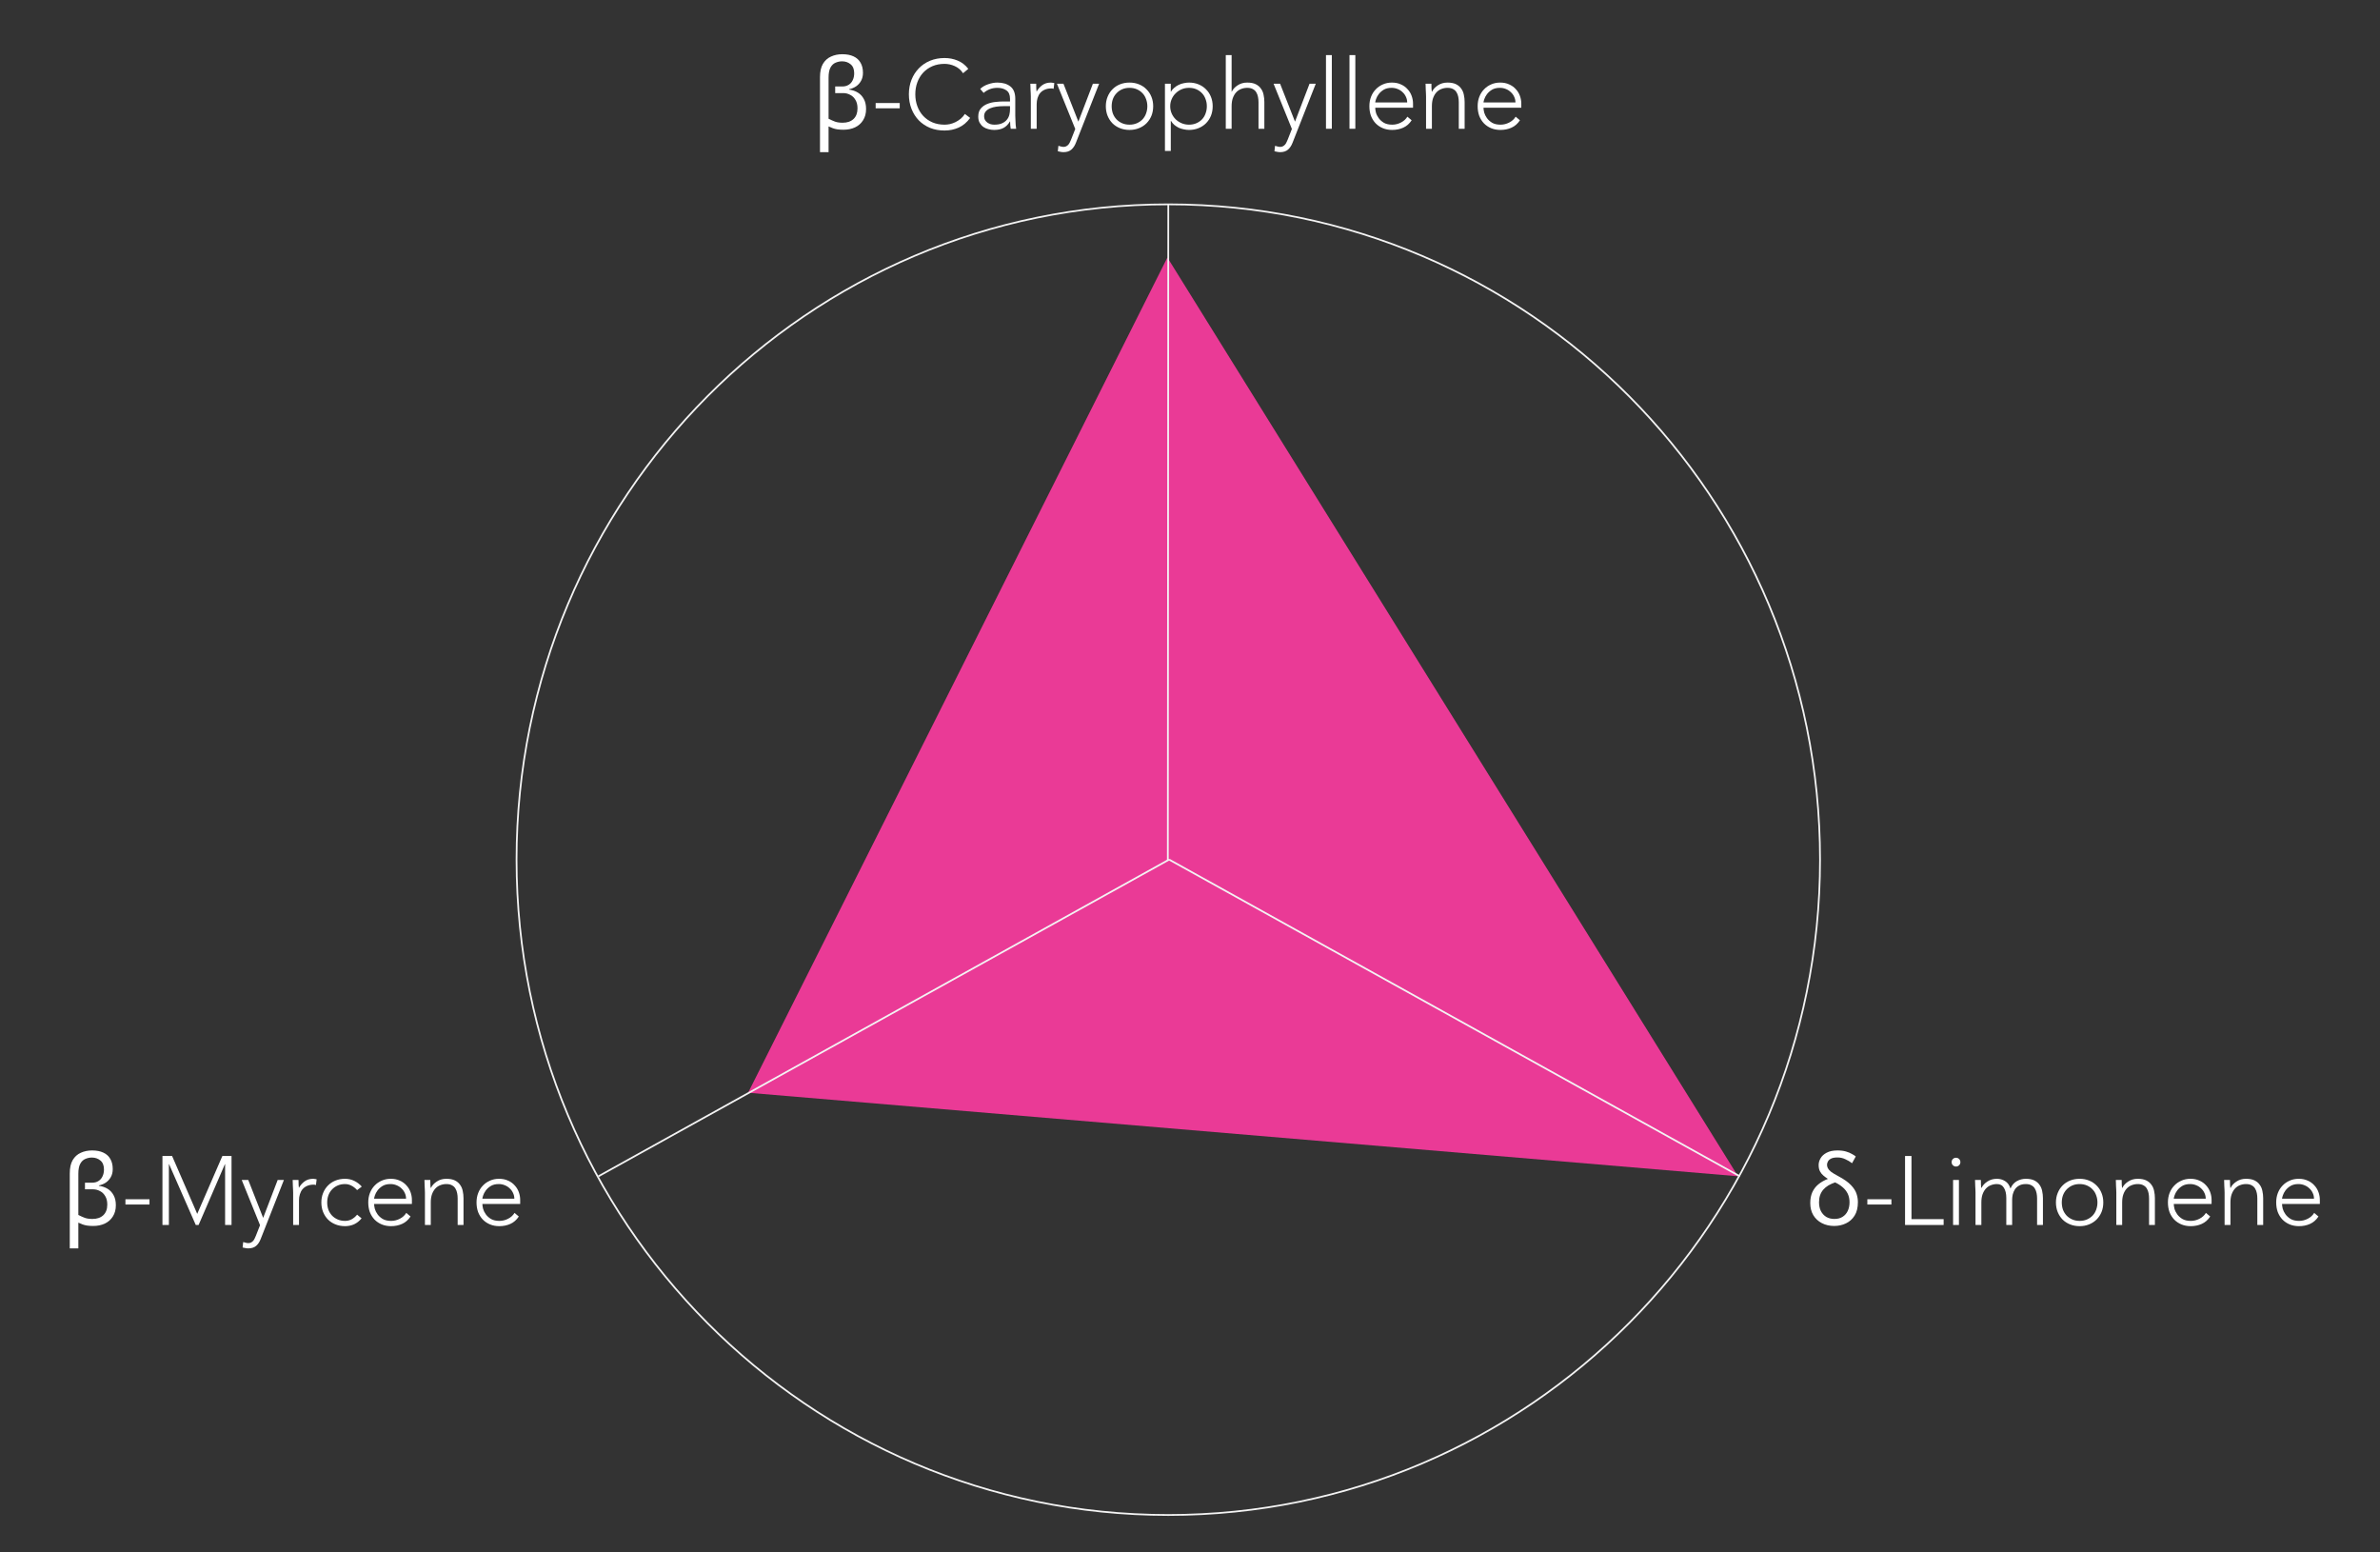 <svg xmlns="http://www.w3.org/2000/svg" fill="none" viewBox="0 0 684 446" height="446" width="684">
<rect x="0" y="0" width="684" height="446" fill="#333333" stroke="none"/>
<path fill="#EA3A96" d="M335.5 74L499.5 338L215 314L335.5 74Z"></path>
<path stroke-miterlimit="10" stroke-width="0.5" stroke="#F3F3F3" d="M335.762 435.334C439.21 435.334 523.071 351.026 523.071 247.027C523.071 143.028 439.21 58.72 335.762 58.72C232.314 58.72 148.454 143.028 148.454 247.027C148.454 351.026 232.314 435.334 335.762 435.334Z"></path>
<path stroke-miterlimit="10" stroke-width="0.5" stroke="#F3F3F3" d="M172 338L336 247"></path>
<path stroke-miterlimit="10" stroke-width="0.5" stroke="#F3F3F3" d="M500 338L336 247"></path>
<path stroke-miterlimit="10" stroke-width="0.5" stroke="#F3F3F3" d="M335.762 58.733L335.629 247.32"></path>
<path fill="white" d="M235.663 43.72V22.188C235.663 20.583 235.943 19.304 236.503 18.352C237.082 17.381 237.856 16.681 238.827 16.252C239.798 15.804 240.88 15.58 242.075 15.58C243.344 15.58 244.418 15.785 245.295 16.196C246.191 16.607 246.863 17.213 247.311 18.016C247.778 18.8 248.011 19.771 248.011 20.928C248.011 21.824 247.824 22.599 247.451 23.252C247.096 23.887 246.62 24.409 246.023 24.82C245.426 25.212 244.763 25.483 244.035 25.632V25.744C244.987 25.875 245.827 26.164 246.555 26.612C247.283 27.06 247.852 27.676 248.263 28.46C248.692 29.225 248.907 30.177 248.907 31.316C248.907 32.585 248.618 33.668 248.039 34.564C247.479 35.46 246.704 36.141 245.715 36.608C244.744 37.056 243.643 37.28 242.411 37.28C241.739 37.28 241.151 37.243 240.647 37.168C240.162 37.093 239.723 36.981 239.331 36.832C238.939 36.683 238.538 36.515 238.127 36.328V43.72H235.663ZM242.187 35.264C243.494 35.264 244.53 34.909 245.295 34.2C246.06 33.472 246.443 32.455 246.443 31.148C246.443 30.159 246.247 29.347 245.855 28.712C245.482 28.059 244.978 27.573 244.343 27.256C243.727 26.92 243.064 26.752 242.355 26.752H240.031V24.848H242.075C242.784 24.848 243.391 24.689 243.895 24.372C244.418 24.055 244.81 23.607 245.071 23.028C245.351 22.449 245.491 21.787 245.491 21.04C245.491 19.883 245.146 19.024 244.455 18.464C243.783 17.904 242.971 17.624 242.019 17.624C241.366 17.624 240.74 17.755 240.143 18.016C239.546 18.259 239.06 18.716 238.687 19.388C238.314 20.06 238.127 21.031 238.127 22.3V34.116C238.78 34.452 239.406 34.732 240.003 34.956C240.6 35.161 241.328 35.264 242.187 35.264Z"></path>
<path fill="white" d="M251.659 29.608H258.575V31.12H251.659V29.608Z"></path>
<path fill="white" d="M278.819 33.892C277.867 35.18 276.766 36.104 275.515 36.664C274.265 37.224 272.911 37.504 271.455 37.504C269.943 37.504 268.553 37.252 267.283 36.748C266.033 36.225 264.959 35.507 264.063 34.592C263.167 33.659 262.467 32.557 261.963 31.288C261.459 30 261.207 28.6 261.207 27.088C261.207 25.576 261.459 24.185 261.963 22.916C262.467 21.647 263.167 20.555 264.063 19.64C264.959 18.707 266.033 17.979 267.283 17.456C268.553 16.933 269.943 16.672 271.455 16.672C272.799 16.672 274.05 16.915 275.207 17.4C276.383 17.867 277.41 18.66 278.287 19.78L276.775 21.04C276.159 20.107 275.366 19.425 274.395 18.996C273.443 18.567 272.463 18.352 271.455 18.352C270.167 18.352 269.001 18.576 267.955 19.024C266.929 19.472 266.051 20.088 265.323 20.872C264.595 21.656 264.035 22.58 263.643 23.644C263.251 24.708 263.055 25.856 263.055 27.088C263.055 28.32 263.251 29.468 263.643 30.532C264.035 31.596 264.595 32.52 265.323 33.304C266.051 34.088 266.929 34.704 267.955 35.152C269.001 35.6 270.167 35.824 271.455 35.824C271.959 35.824 272.482 35.768 273.023 35.656C273.565 35.525 274.087 35.339 274.591 35.096C275.114 34.835 275.609 34.517 276.075 34.144C276.542 33.752 276.953 33.285 277.307 32.744L278.819 33.892Z"></path>
<path fill="white" d="M291.786 31.568C291.786 32.203 291.786 32.772 291.786 33.276C291.805 33.78 291.823 34.247 291.842 34.676C291.861 35.105 291.879 35.507 291.898 35.88C291.935 36.253 291.982 36.627 292.038 37H290.47C290.358 36.365 290.302 35.665 290.302 34.9H290.246C289.761 35.74 289.154 36.356 288.426 36.748C287.717 37.14 286.811 37.336 285.71 37.336C285.15 37.336 284.599 37.261 284.058 37.112C283.517 36.981 283.031 36.767 282.602 36.468C282.173 36.151 281.818 35.749 281.538 35.264C281.277 34.779 281.146 34.191 281.146 33.5C281.146 32.511 281.398 31.727 281.902 31.148C282.406 30.569 283.022 30.14 283.75 29.86C284.497 29.561 285.281 29.375 286.102 29.3C286.942 29.207 287.679 29.16 288.314 29.16H290.274V28.376C290.274 27.256 289.929 26.453 289.238 25.968C288.547 25.483 287.679 25.24 286.634 25.24C285.141 25.24 283.825 25.725 282.686 26.696L281.706 25.548C282.322 24.951 283.087 24.503 284.002 24.204C284.917 23.887 285.794 23.728 286.634 23.728C288.202 23.728 289.453 24.101 290.386 24.848C291.319 25.576 291.786 26.761 291.786 28.404V31.568ZM288.426 30.504C287.717 30.504 287.026 30.551 286.354 30.644C285.701 30.737 285.103 30.896 284.562 31.12C284.039 31.344 283.619 31.643 283.302 32.016C282.985 32.389 282.826 32.856 282.826 33.416C282.826 33.808 282.91 34.163 283.078 34.48C283.265 34.779 283.498 35.031 283.778 35.236C284.058 35.423 284.366 35.572 284.702 35.684C285.057 35.777 285.411 35.824 285.766 35.824C286.662 35.824 287.399 35.693 287.978 35.432C288.557 35.171 289.014 34.835 289.35 34.424C289.705 33.995 289.947 33.519 290.078 32.996C290.209 32.455 290.274 31.913 290.274 31.372V30.504H288.426Z"></path>
<path fill="white" d="M296.254 27.704C296.254 27.461 296.244 27.172 296.226 26.836C296.207 26.481 296.188 26.127 296.17 25.772C296.17 25.417 296.16 25.091 296.142 24.792C296.123 24.475 296.114 24.232 296.114 24.064H297.794C297.812 24.549 297.822 25.016 297.822 25.464C297.84 25.912 297.868 26.201 297.906 26.332C298.335 25.567 298.886 24.941 299.558 24.456C300.23 23.971 301.051 23.728 302.022 23.728C302.19 23.728 302.348 23.747 302.498 23.784C302.666 23.803 302.834 23.831 303.002 23.868L302.806 25.52C302.582 25.445 302.367 25.408 302.162 25.408C301.434 25.408 300.799 25.529 300.258 25.772C299.735 25.996 299.296 26.313 298.942 26.724C298.606 27.135 298.354 27.62 298.186 28.18C298.018 28.721 297.934 29.309 297.934 29.944V37H296.254V27.704Z"></path>
<path fill="white" d="M309.218 41.004C308.9 41.844 308.462 42.507 307.902 42.992C307.342 43.477 306.595 43.72 305.662 43.72C305.382 43.72 305.102 43.692 304.822 43.636C304.542 43.599 304.271 43.543 304.01 43.468L304.178 41.9C304.42 41.975 304.663 42.04 304.906 42.096C305.167 42.171 305.428 42.208 305.69 42.208C305.988 42.208 306.25 42.143 306.474 42.012C306.716 41.881 306.922 41.713 307.09 41.508C307.258 41.303 307.398 41.069 307.51 40.808C307.64 40.565 307.752 40.313 307.846 40.052L309.022 37.056L303.758 24.064H305.634L309.918 34.956L314.09 24.064H315.882L309.218 41.004Z"></path>
<path fill="white" d="M317.811 30.532C317.811 29.543 317.979 28.637 318.315 27.816C318.651 26.976 319.117 26.257 319.715 25.66C320.312 25.044 321.031 24.568 321.871 24.232C322.711 23.896 323.625 23.728 324.615 23.728C325.604 23.728 326.509 23.896 327.331 24.232C328.171 24.568 328.889 25.044 329.487 25.66C330.103 26.257 330.579 26.976 330.915 27.816C331.251 28.637 331.419 29.543 331.419 30.532C331.419 31.521 331.251 32.436 330.915 33.276C330.579 34.097 330.103 34.816 329.487 35.432C328.889 36.029 328.171 36.496 327.331 36.832C326.509 37.168 325.604 37.336 324.615 37.336C323.625 37.336 322.711 37.168 321.871 36.832C321.031 36.496 320.312 36.029 319.715 35.432C319.117 34.816 318.651 34.097 318.315 33.276C317.979 32.436 317.811 31.521 317.811 30.532ZM319.491 30.532C319.491 31.26 319.603 31.951 319.827 32.604C320.069 33.239 320.415 33.799 320.863 34.284C321.311 34.751 321.852 35.124 322.487 35.404C323.121 35.684 323.831 35.824 324.615 35.824C325.399 35.824 326.108 35.684 326.743 35.404C327.377 35.124 327.919 34.751 328.367 34.284C328.815 33.799 329.151 33.239 329.375 32.604C329.617 31.951 329.739 31.26 329.739 30.532C329.739 29.804 329.617 29.123 329.375 28.488C329.151 27.835 328.815 27.275 328.367 26.808C327.919 26.323 327.377 25.94 326.743 25.66C326.108 25.38 325.399 25.24 324.615 25.24C323.831 25.24 323.121 25.38 322.487 25.66C321.852 25.94 321.311 26.323 320.863 26.808C320.415 27.275 320.069 27.835 319.827 28.488C319.603 29.123 319.491 29.804 319.491 30.532Z"></path>
<path fill="white" d="M334.8 24.064H336.48V26.332H336.536C336.797 25.884 337.124 25.501 337.516 25.184C337.908 24.848 338.328 24.577 338.776 24.372C339.242 24.148 339.728 23.989 340.232 23.896C340.736 23.784 341.23 23.728 341.716 23.728C342.705 23.728 343.61 23.896 344.432 24.232C345.272 24.568 345.99 25.044 346.588 25.66C347.204 26.257 347.68 26.976 348.016 27.816C348.352 28.637 348.52 29.543 348.52 30.532C348.52 31.521 348.352 32.436 348.016 33.276C347.68 34.097 347.204 34.816 346.588 35.432C345.99 36.029 345.272 36.496 344.432 36.832C343.61 37.168 342.705 37.336 341.716 37.336C341.23 37.336 340.736 37.28 340.232 37.168C339.728 37.075 339.242 36.925 338.776 36.72C338.328 36.496 337.908 36.225 337.516 35.908C337.124 35.572 336.797 35.18 336.536 34.732H336.48V43.384H334.8V24.064ZM336.312 30.532C336.312 31.26 336.452 31.951 336.732 32.604C337.012 33.239 337.394 33.799 337.88 34.284C338.365 34.751 338.934 35.124 339.588 35.404C340.241 35.684 340.95 35.824 341.716 35.824C342.5 35.824 343.209 35.684 343.844 35.404C344.478 35.124 345.02 34.751 345.468 34.284C345.916 33.799 346.252 33.239 346.476 32.604C346.718 31.951 346.84 31.26 346.84 30.532C346.84 29.804 346.718 29.123 346.476 28.488C346.252 27.835 345.916 27.275 345.468 26.808C345.02 26.323 344.478 25.94 343.844 25.66C343.209 25.38 342.5 25.24 341.716 25.24C340.95 25.24 340.241 25.38 339.588 25.66C338.934 25.94 338.365 26.323 337.88 26.808C337.394 27.275 337.012 27.835 336.732 28.488C336.452 29.123 336.312 29.804 336.312 30.532Z"></path>
<path fill="white" d="M352.281 15.832H353.961V26.332H354.017C354.353 25.623 354.913 25.016 355.697 24.512C356.481 23.989 357.396 23.728 358.441 23.728C359.449 23.728 360.27 23.887 360.905 24.204C361.54 24.521 362.034 24.941 362.389 25.464C362.762 25.968 363.014 26.556 363.145 27.228C363.294 27.9 363.369 28.591 363.369 29.3V37H361.689V29.384C361.689 28.861 361.642 28.357 361.549 27.872C361.456 27.368 361.288 26.92 361.045 26.528C360.821 26.136 360.494 25.828 360.065 25.604C359.654 25.361 359.113 25.24 358.441 25.24C357.825 25.24 357.237 25.352 356.677 25.576C356.136 25.781 355.66 26.108 355.249 26.556C354.857 26.985 354.54 27.536 354.297 28.208C354.073 28.861 353.961 29.636 353.961 30.532V37H352.281V15.832Z"></path>
<path fill="white" d="M371.479 41.004C371.162 41.844 370.723 42.507 370.163 42.992C369.603 43.477 368.857 43.72 367.923 43.72C367.643 43.72 367.363 43.692 367.083 43.636C366.803 43.599 366.533 43.543 366.271 43.468L366.439 41.9C366.682 41.975 366.925 42.04 367.167 42.096C367.429 42.171 367.69 42.208 367.952 42.208C368.25 42.208 368.512 42.143 368.736 42.012C368.978 41.881 369.184 41.713 369.352 41.508C369.52 41.303 369.659 41.069 369.771 40.808C369.902 40.565 370.014 40.313 370.107 40.052L371.283 37.056L366.02 24.064H367.895L372.18 34.956L376.352 24.064H378.143L371.479 41.004Z"></path>
<path fill="white" d="M381.08 15.832H382.76V37H381.08V15.832Z"></path>
<path fill="white" d="M387.834 15.832H389.514V37H387.834V15.832Z"></path>
<path fill="white" d="M405.705 34.564C405.052 35.553 404.24 36.263 403.269 36.692C402.317 37.121 401.262 37.336 400.105 37.336C399.116 37.336 398.22 37.168 397.417 36.832C396.614 36.496 395.924 36.029 395.345 35.432C394.766 34.816 394.318 34.097 394.001 33.276C393.702 32.436 393.553 31.512 393.553 30.504C393.553 29.533 393.712 28.637 394.029 27.816C394.346 26.995 394.794 26.285 395.373 25.688C395.952 25.072 396.633 24.596 397.417 24.26C398.201 23.905 399.069 23.728 400.021 23.728C401.01 23.728 401.878 23.905 402.625 24.26C403.39 24.596 404.025 25.053 404.529 25.632C405.052 26.192 405.444 26.836 405.705 27.564C405.966 28.292 406.097 29.029 406.097 29.776V30.952H395.233C395.233 31.307 395.298 31.764 395.429 32.324C395.578 32.865 395.84 33.397 396.213 33.92C396.586 34.443 397.081 34.891 397.697 35.264C398.332 35.637 399.144 35.824 400.133 35.824C400.992 35.824 401.822 35.619 402.625 35.208C403.428 34.797 404.044 34.237 404.473 33.528L405.705 34.564ZM404.417 29.44C404.417 28.861 404.296 28.32 404.053 27.816C403.829 27.312 403.512 26.873 403.101 26.5C402.709 26.108 402.233 25.8 401.673 25.576C401.132 25.352 400.553 25.24 399.937 25.24C399.022 25.24 398.257 25.427 397.641 25.8C397.044 26.173 396.568 26.603 396.213 27.088C395.858 27.573 395.606 28.049 395.457 28.516C395.308 28.964 395.233 29.272 395.233 29.44H404.417Z"></path>
<path fill="white" d="M409.839 27.704C409.839 27.461 409.83 27.172 409.811 26.836C409.793 26.481 409.774 26.127 409.755 25.772C409.755 25.417 409.746 25.091 409.727 24.792C409.709 24.475 409.699 24.232 409.699 24.064H411.379C411.398 24.549 411.408 25.016 411.408 25.464C411.426 25.912 411.454 26.201 411.491 26.332H411.576C411.912 25.623 412.471 25.016 413.255 24.512C414.039 23.989 414.954 23.728 415.999 23.728C417.007 23.728 417.829 23.887 418.464 24.204C419.098 24.521 419.593 24.941 419.947 25.464C420.321 25.968 420.573 26.556 420.703 27.228C420.853 27.9 420.927 28.591 420.927 29.3V37H419.247V29.384C419.247 28.861 419.201 28.357 419.107 27.872C419.014 27.368 418.846 26.92 418.603 26.528C418.379 26.136 418.053 25.828 417.624 25.604C417.213 25.361 416.671 25.24 415.999 25.24C415.383 25.24 414.796 25.352 414.236 25.576C413.694 25.781 413.218 26.108 412.807 26.556C412.415 26.985 412.098 27.536 411.855 28.208C411.631 28.861 411.52 29.636 411.52 30.532V37H409.839V27.704Z"></path>
<path fill="white" d="M436.822 34.564C436.169 35.553 435.357 36.263 434.386 36.692C433.434 37.121 432.379 37.336 431.222 37.336C430.233 37.336 429.337 37.168 428.534 36.832C427.731 36.496 427.041 36.029 426.462 35.432C425.883 34.816 425.435 34.097 425.118 33.276C424.819 32.436 424.67 31.512 424.67 30.504C424.67 29.533 424.829 28.637 425.146 27.816C425.463 26.995 425.911 26.285 426.49 25.688C427.069 25.072 427.75 24.596 428.534 24.26C429.318 23.905 430.186 23.728 431.138 23.728C432.127 23.728 432.995 23.905 433.742 24.26C434.507 24.596 435.142 25.053 435.646 25.632C436.169 26.192 436.561 26.836 436.822 27.564C437.083 28.292 437.214 29.029 437.214 29.776V30.952H426.35C426.35 31.307 426.415 31.764 426.546 32.324C426.695 32.865 426.957 33.397 427.33 33.92C427.703 34.443 428.198 34.891 428.814 35.264C429.449 35.637 430.261 35.824 431.25 35.824C432.109 35.824 432.939 35.619 433.742 35.208C434.545 34.797 435.161 34.237 435.59 33.528L436.822 34.564ZM435.534 29.44C435.534 28.861 435.413 28.32 435.17 27.816C434.946 27.312 434.629 26.873 434.218 26.5C433.826 26.108 433.35 25.8 432.79 25.576C432.249 25.352 431.67 25.24 431.054 25.24C430.139 25.24 429.374 25.427 428.758 25.8C428.161 26.173 427.685 26.603 427.33 27.088C426.975 27.573 426.723 28.049 426.574 28.516C426.425 28.964 426.35 29.272 426.35 29.44H435.534Z"></path>
<path fill="white" d="M20.052 358.72V337.188C20.052 335.583 20.332 334.304 20.892 333.352C21.47 332.381 22.245 331.681 23.216 331.252C24.186 330.804 25.269 330.58 26.464 330.58C27.733 330.58 28.806 330.785 29.684 331.196C30.58 331.607 31.252 332.213 31.7 333.016C32.166 333.8 32.4 334.771 32.4 335.928C32.4 336.824 32.213 337.599 31.84 338.252C31.485 338.887 31.009 339.409 30.412 339.82C29.814 340.212 29.152 340.483 28.424 340.632V340.744C29.376 340.875 30.216 341.164 30.944 341.612C31.672 342.06 32.241 342.676 32.652 343.46C33.081 344.225 33.296 345.177 33.296 346.316C33.296 347.585 33.006 348.668 32.428 349.564C31.868 350.46 31.093 351.141 30.104 351.608C29.133 352.056 28.032 352.28 26.8 352.28C26.128 352.28 25.54 352.243 25.036 352.168C24.55 352.093 24.112 351.981 23.72 351.832C23.328 351.683 22.926 351.515 22.516 351.328V358.72H20.052ZM26.576 350.264C27.882 350.264 28.918 349.909 29.684 349.2C30.449 348.472 30.832 347.455 30.832 346.148C30.832 345.159 30.636 344.347 30.244 343.712C29.87 343.059 29.366 342.573 28.732 342.256C28.116 341.92 27.453 341.752 26.744 341.752H24.42V339.848H26.464C27.173 339.848 27.78 339.689 28.284 339.372C28.806 339.055 29.198 338.607 29.46 338.028C29.74 337.449 29.88 336.787 29.88 336.04C29.88 334.883 29.534 334.024 28.844 333.464C28.172 332.904 27.36 332.624 26.408 332.624C25.754 332.624 25.129 332.755 24.532 333.016C23.934 333.259 23.449 333.716 23.076 334.388C22.702 335.06 22.516 336.031 22.516 337.3V349.116C23.169 349.452 23.794 349.732 24.392 349.956C24.989 350.161 25.717 350.264 26.576 350.264Z"></path>
<path fill="white" d="M36.048 344.608H42.964V346.12H36.048V344.608Z"></path>
<path fill="white" d="M46.688 332.176H49.46L56.684 348.808L63.908 332.176H66.54V352H64.692V334.528H64.636L57.076 352H56.264L48.592 334.528H48.536V352H46.688V332.176Z"></path>
<path fill="white" d="M74.931 356.004C74.613 356.844 74.175 357.507 73.615 357.992C73.055 358.477 72.308 358.72 71.375 358.72C71.095 358.72 70.815 358.692 70.535 358.636C70.255 358.599 69.984 358.543 69.723 358.468L69.891 356.9C70.133 356.975 70.376 357.04 70.619 357.096C70.88 357.171 71.141 357.208 71.403 357.208C71.701 357.208 71.963 357.143 72.187 357.012C72.429 356.881 72.635 356.713 72.803 356.508C72.971 356.303 73.111 356.069 73.223 355.808C73.353 355.565 73.465 355.313 73.559 355.052L74.735 352.056L69.471 339.064H71.347L75.631 349.956L79.803 339.064H81.595L74.931 356.004Z"></path>
<path fill="white" d="M84.252 342.704C84.252 342.461 84.242 342.172 84.224 341.836C84.205 341.481 84.186 341.127 84.168 340.772C84.168 340.417 84.158 340.091 84.14 339.792C84.121 339.475 84.112 339.232 84.112 339.064H85.792C85.81 339.549 85.82 340.016 85.82 340.464C85.838 340.912 85.866 341.201 85.904 341.332C86.333 340.567 86.884 339.941 87.556 339.456C88.228 338.971 89.049 338.728 90.02 338.728C90.188 338.728 90.346 338.747 90.496 338.784C90.664 338.803 90.832 338.831 91 338.868L90.804 340.52C90.58 340.445 90.365 340.408 90.16 340.408C89.432 340.408 88.797 340.529 88.256 340.772C87.733 340.996 87.294 341.313 86.94 341.724C86.604 342.135 86.352 342.62 86.184 343.18C86.016 343.721 85.932 344.309 85.932 344.944V352H84.252V342.704Z"></path>
<path fill="white" d="M103.92 350.096C103.285 350.861 102.566 351.431 101.764 351.804C100.961 352.159 100.093 352.336 99.16 352.336C98.17 352.336 97.256 352.168 96.416 351.832C95.576 351.496 94.857 351.029 94.26 350.432C93.662 349.816 93.196 349.097 92.86 348.276C92.524 347.436 92.356 346.521 92.356 345.532C92.356 344.543 92.524 343.637 92.86 342.816C93.196 341.976 93.662 341.257 94.26 340.66C94.857 340.044 95.576 339.568 96.416 339.232C97.256 338.896 98.17 338.728 99.16 338.728C100.112 338.728 100.989 338.924 101.792 339.316C102.613 339.708 103.341 340.259 103.976 340.968L102.632 341.976C102.146 341.435 101.614 341.015 101.036 340.716C100.457 340.399 99.832 340.24 99.16 340.24C98.376 340.24 97.666 340.38 97.032 340.66C96.397 340.94 95.856 341.323 95.408 341.808C94.96 342.275 94.614 342.835 94.372 343.488C94.148 344.123 94.036 344.804 94.036 345.532C94.036 346.26 94.148 346.951 94.372 347.604C94.614 348.239 94.96 348.799 95.408 349.284C95.856 349.751 96.397 350.124 97.032 350.404C97.666 350.684 98.376 350.824 99.16 350.824C99.869 350.824 100.513 350.665 101.092 350.348C101.689 350.012 102.202 349.573 102.632 349.032L103.92 350.096Z"></path>
<path fill="white" d="M117.988 349.564C117.335 350.553 116.523 351.263 115.552 351.692C114.6 352.121 113.545 352.336 112.388 352.336C111.399 352.336 110.503 352.168 109.7 351.832C108.897 351.496 108.207 351.029 107.628 350.432C107.049 349.816 106.601 349.097 106.284 348.276C105.985 347.436 105.836 346.512 105.836 345.504C105.836 344.533 105.995 343.637 106.312 342.816C106.629 341.995 107.077 341.285 107.656 340.688C108.235 340.072 108.916 339.596 109.7 339.26C110.484 338.905 111.352 338.728 112.304 338.728C113.293 338.728 114.161 338.905 114.908 339.26C115.673 339.596 116.308 340.053 116.812 340.632C117.335 341.192 117.727 341.836 117.988 342.564C118.249 343.292 118.38 344.029 118.38 344.776V345.952H107.516C107.516 346.307 107.581 346.764 107.712 347.324C107.861 347.865 108.123 348.397 108.496 348.92C108.869 349.443 109.364 349.891 109.98 350.264C110.615 350.637 111.427 350.824 112.416 350.824C113.275 350.824 114.105 350.619 114.908 350.208C115.711 349.797 116.327 349.237 116.756 348.528L117.988 349.564ZM116.7 344.44C116.7 343.861 116.579 343.32 116.336 342.816C116.112 342.312 115.795 341.873 115.384 341.5C114.992 341.108 114.516 340.8 113.956 340.576C113.415 340.352 112.836 340.24 112.22 340.24C111.305 340.24 110.54 340.427 109.924 340.8C109.327 341.173 108.851 341.603 108.496 342.088C108.141 342.573 107.889 343.049 107.74 343.516C107.591 343.964 107.516 344.272 107.516 344.44H116.7Z"></path>
<path fill="white" d="M122.123 342.704C122.123 342.461 122.113 342.172 122.095 341.836C122.076 341.481 122.057 341.127 122.039 340.772C122.039 340.417 122.029 340.091 122.011 339.792C121.992 339.475 121.983 339.232 121.983 339.064H123.663C123.681 339.549 123.691 340.016 123.691 340.464C123.709 340.912 123.737 341.201 123.775 341.332H123.859C124.195 340.623 124.755 340.016 125.539 339.512C126.323 338.989 127.237 338.728 128.283 338.728C129.291 338.728 130.112 338.887 130.747 339.204C131.381 339.521 131.876 339.941 132.231 340.464C132.604 340.968 132.856 341.556 132.987 342.228C133.136 342.9 133.211 343.591 133.211 344.3V352H131.531V344.384C131.531 343.861 131.484 343.357 131.391 342.872C131.297 342.368 131.129 341.92 130.887 341.528C130.663 341.136 130.336 340.828 129.907 340.604C129.496 340.361 128.955 340.24 128.283 340.24C127.667 340.24 127.079 340.352 126.519 340.576C125.977 340.781 125.501 341.108 125.091 341.556C124.699 341.985 124.381 342.536 124.139 343.208C123.915 343.861 123.803 344.636 123.803 345.532V352H122.123V342.704Z"></path>
<path fill="white" d="M149.105 349.564C148.452 350.553 147.64 351.263 146.669 351.692C145.717 352.121 144.663 352.336 143.505 352.336C142.516 352.336 141.62 352.168 140.817 351.832C140.015 351.496 139.324 351.029 138.745 350.432C138.167 349.816 137.719 349.097 137.401 348.276C137.103 347.436 136.953 346.512 136.953 345.504C136.953 344.533 137.112 343.637 137.429 342.816C137.747 341.995 138.195 341.285 138.773 340.688C139.352 340.072 140.033 339.596 140.817 339.26C141.601 338.905 142.469 338.728 143.421 338.728C144.411 338.728 145.279 338.905 146.025 339.26C146.791 339.596 147.425 340.053 147.929 340.632C148.452 341.192 148.844 341.836 149.105 342.564C149.367 343.292 149.497 344.029 149.497 344.776V345.952H138.633C138.633 346.307 138.699 346.764 138.829 347.324C138.979 347.865 139.24 348.397 139.613 348.92C139.987 349.443 140.481 349.891 141.097 350.264C141.732 350.637 142.544 350.824 143.533 350.824C144.392 350.824 145.223 350.619 146.025 350.208C146.828 349.797 147.444 349.237 147.873 348.528L149.105 349.564ZM147.817 344.44C147.817 343.861 147.696 343.32 147.453 342.816C147.229 342.312 146.912 341.873 146.501 341.5C146.109 341.108 145.633 340.8 145.073 340.576C144.532 340.352 143.953 340.24 143.337 340.24C142.423 340.24 141.657 340.427 141.041 340.8C140.444 341.173 139.968 341.603 139.613 342.088C139.259 342.573 139.007 343.049 138.857 343.516C138.708 343.964 138.633 344.272 138.633 344.44H147.817Z"></path>
<path fill="white" d="M527.148 352.28C525.823 352.28 524.637 352.009 523.592 351.468C522.547 350.927 521.725 350.161 521.128 349.172C520.549 348.183 520.26 347.025 520.26 345.7C520.26 344.505 520.456 343.469 520.848 342.592C521.259 341.696 521.837 340.94 522.584 340.324C523.349 339.689 524.264 339.167 525.328 338.756C524.899 338.476 524.479 338.168 524.068 337.832C523.657 337.496 523.321 337.085 523.06 336.6C522.799 336.096 522.668 335.489 522.668 334.78C522.668 334.108 522.855 333.455 523.228 332.82C523.601 332.167 524.189 331.635 524.992 331.224C525.795 330.795 526.831 330.58 528.1 330.58C529.033 330.58 529.845 330.683 530.536 330.888C531.227 331.093 531.805 331.336 532.272 331.616C532.757 331.877 533.112 332.111 533.336 332.316L532.272 334.248C531.693 333.8 531.049 333.417 530.34 333.1C529.649 332.764 528.893 332.596 528.072 332.596C527.288 332.596 526.672 332.708 526.224 332.932C525.795 333.156 525.496 333.436 525.328 333.772C525.16 334.089 525.076 334.397 525.076 334.696C525.076 335.013 525.151 335.331 525.3 335.648C525.449 335.965 525.748 336.311 526.196 336.684C526.663 337.039 527.353 337.459 528.268 337.944C529.929 338.821 531.161 339.689 531.964 340.548C532.767 341.388 533.299 342.219 533.56 343.04C533.821 343.843 533.952 344.636 533.952 345.42C533.952 347.007 533.635 348.304 533 349.312C532.365 350.32 531.525 351.067 530.48 351.552C529.453 352.037 528.343 352.28 527.148 352.28ZM527.204 350.264C528.137 350.264 528.921 350.059 529.556 349.648C530.209 349.237 530.704 348.668 531.04 347.94C531.376 347.212 531.544 346.391 531.544 345.476C531.544 344.561 531.376 343.749 531.04 343.04C530.704 342.331 530.219 341.705 529.584 341.164C528.968 340.623 528.24 340.156 527.4 339.764C526.691 340.007 526.047 340.296 525.468 340.632C524.908 340.968 524.423 341.369 524.012 341.836C523.62 342.284 523.312 342.816 523.088 343.432C522.883 344.029 522.78 344.711 522.78 345.476C522.78 346.428 522.957 347.268 523.312 347.996C523.685 348.705 524.199 349.265 524.852 349.676C525.524 350.068 526.308 350.264 527.204 350.264Z"></path>
<path fill="white" d="M536.665 344.608H543.581V346.12H536.665V344.608Z"></path>
<path fill="white" d="M547.501 332.176H549.349V350.32H558.589V352H547.501V332.176Z"></path>
<path fill="white" d="M561.305 339.064H562.985V352H561.305V339.064ZM560.885 333.94C560.885 333.585 561.006 333.287 561.249 333.044C561.492 332.801 561.79 332.68 562.145 332.68C562.5 332.68 562.798 332.801 563.041 333.044C563.284 333.287 563.405 333.585 563.405 333.94C563.405 334.295 563.284 334.593 563.041 334.836C562.798 335.079 562.5 335.2 562.145 335.2C561.79 335.2 561.492 335.079 561.249 334.836C561.006 334.593 560.885 334.295 560.885 333.94Z"></path>
<path fill="white" d="M567.752 342.704C567.752 342.461 567.742 342.172 567.724 341.836C567.705 341.481 567.686 341.127 567.668 340.772C567.668 340.417 567.658 340.091 567.64 339.792C567.621 339.475 567.612 339.232 567.612 339.064H569.292C569.31 339.549 569.32 340.016 569.32 340.464C569.338 340.912 569.366 341.201 569.404 341.332H569.488C569.824 340.623 570.384 340.016 571.168 339.512C571.952 338.989 572.866 338.728 573.912 338.728C574.77 338.728 575.554 338.952 576.264 339.4C576.973 339.829 577.486 340.539 577.804 341.528C578.214 340.557 578.821 339.848 579.624 339.4C580.445 338.952 581.304 338.728 582.2 338.728C583.208 338.728 584.029 338.887 584.664 339.204C585.298 339.521 585.793 339.941 586.148 340.464C586.521 340.968 586.773 341.556 586.904 342.228C587.053 342.9 587.128 343.591 587.128 344.3V352H585.448V344.384C585.448 343.861 585.401 343.357 585.308 342.872C585.214 342.368 585.046 341.92 584.804 341.528C584.58 341.136 584.253 340.828 583.824 340.604C583.413 340.361 582.872 340.24 582.2 340.24C581.416 340.24 580.772 340.389 580.268 340.688C579.764 340.968 579.362 341.332 579.064 341.78C578.784 342.228 578.578 342.713 578.448 343.236C578.336 343.759 578.28 344.253 578.28 344.72V352H576.6V344.216C576.6 343.021 576.376 342.06 575.928 341.332C575.498 340.604 574.826 340.24 573.912 340.24C573.296 340.24 572.708 340.352 572.148 340.576C571.606 340.781 571.13 341.108 570.72 341.556C570.328 341.985 570.01 342.536 569.768 343.208C569.544 343.861 569.432 344.636 569.432 345.532V352H567.752V342.704Z"></path>
<path fill="white" d="M590.867 345.532C590.867 344.543 591.035 343.637 591.371 342.816C591.707 341.976 592.174 341.257 592.771 340.66C593.369 340.044 594.087 339.568 594.927 339.232C595.767 338.896 596.682 338.728 597.671 338.728C598.661 338.728 599.566 338.896 600.387 339.232C601.227 339.568 601.946 340.044 602.543 340.66C603.159 341.257 603.635 341.976 603.971 342.816C604.307 343.637 604.475 344.543 604.475 345.532C604.475 346.521 604.307 347.436 603.971 348.276C603.635 349.097 603.159 349.816 602.543 350.432C601.946 351.029 601.227 351.496 600.387 351.832C599.566 352.168 598.661 352.336 597.671 352.336C596.682 352.336 595.767 352.168 594.927 351.832C594.087 351.496 593.369 351.029 592.771 350.432C592.174 349.816 591.707 349.097 591.371 348.276C591.035 347.436 590.867 346.521 590.867 345.532ZM592.547 345.532C592.547 346.26 592.659 346.951 592.883 347.604C593.126 348.239 593.471 348.799 593.919 349.284C594.367 349.751 594.909 350.124 595.543 350.404C596.178 350.684 596.887 350.824 597.671 350.824C598.455 350.824 599.165 350.684 599.799 350.404C600.434 350.124 600.975 349.751 601.423 349.284C601.871 348.799 602.207 348.239 602.431 347.604C602.674 346.951 602.795 346.26 602.795 345.532C602.795 344.804 602.674 344.123 602.431 343.488C602.207 342.835 601.871 342.275 601.423 341.808C600.975 341.323 600.434 340.94 599.799 340.66C599.165 340.38 598.455 340.24 597.671 340.24C596.887 340.24 596.178 340.38 595.543 340.66C594.909 340.94 594.367 341.323 593.919 341.808C593.471 342.275 593.126 342.835 592.883 343.488C592.659 344.123 592.547 344.804 592.547 345.532Z"></path>
<path fill="white" d="M608.22 342.704C608.22 342.461 608.211 342.172 608.192 341.836C608.174 341.481 608.155 341.127 608.136 340.772C608.136 340.417 608.127 340.091 608.108 339.792C608.09 339.475 608.08 339.232 608.08 339.064H609.76C609.779 339.549 609.788 340.016 609.788 340.464C609.807 340.912 609.835 341.201 609.872 341.332H609.956C610.292 340.623 610.852 340.016 611.636 339.512C612.42 338.989 613.335 338.728 614.38 338.728C615.388 338.728 616.21 338.887 616.844 339.204C617.479 339.521 617.974 339.941 618.328 340.464C618.702 340.968 618.954 341.556 619.084 342.228C619.234 342.9 619.308 343.591 619.308 344.3V352H617.628V344.384C617.628 343.861 617.582 343.357 617.488 342.872C617.395 342.368 617.227 341.92 616.984 341.528C616.76 341.136 616.434 340.828 616.004 340.604C615.594 340.361 615.052 340.24 614.38 340.24C613.764 340.24 613.176 340.352 612.616 340.576C612.075 340.781 611.599 341.108 611.188 341.556C610.796 341.985 610.479 342.536 610.236 343.208C610.012 343.861 609.9 344.636 609.9 345.532V352H608.22V342.704Z"></path>
<path fill="white" d="M635.203 349.564C634.55 350.553 633.738 351.263 632.767 351.692C631.815 352.121 630.76 352.336 629.603 352.336C628.614 352.336 627.718 352.168 626.915 351.832C626.112 351.496 625.422 351.029 624.843 350.432C624.264 349.816 623.816 349.097 623.499 348.276C623.2 347.436 623.051 346.512 623.051 345.504C623.051 344.533 623.21 343.637 623.527 342.816C623.844 341.995 624.292 341.285 624.871 340.688C625.45 340.072 626.131 339.596 626.915 339.26C627.699 338.905 628.567 338.728 629.519 338.728C630.508 338.728 631.376 338.905 632.123 339.26C632.888 339.596 633.523 340.053 634.027 340.632C634.55 341.192 634.942 341.836 635.203 342.564C635.464 343.292 635.595 344.029 635.595 344.776V345.952H624.731C624.731 346.307 624.796 346.764 624.927 347.324C625.076 347.865 625.338 348.397 625.711 348.92C626.084 349.443 626.579 349.891 627.195 350.264C627.83 350.637 628.642 350.824 629.631 350.824C630.49 350.824 631.32 350.619 632.123 350.208C632.926 349.797 633.542 349.237 633.971 348.528L635.203 349.564ZM633.915 344.44C633.915 343.861 633.794 343.32 633.551 342.816C633.327 342.312 633.01 341.873 632.599 341.5C632.207 341.108 631.731 340.8 631.171 340.576C630.63 340.352 630.051 340.24 629.435 340.24C628.52 340.24 627.755 340.427 627.139 340.8C626.542 341.173 626.066 341.603 625.711 342.088C625.356 342.573 625.104 343.049 624.955 343.516C624.806 343.964 624.731 344.272 624.731 344.44H633.915Z"></path>
<path fill="white" d="M639.338 342.704C639.338 342.461 639.328 342.172 639.31 341.836C639.291 341.481 639.272 341.127 639.254 340.772C639.254 340.417 639.244 340.091 639.226 339.792C639.207 339.475 639.198 339.232 639.198 339.064H640.878C640.896 339.549 640.906 340.016 640.906 340.464C640.924 340.912 640.952 341.201 640.99 341.332H641.074C641.41 340.623 641.97 340.016 642.754 339.512C643.538 338.989 644.452 338.728 645.498 338.728C646.506 338.728 647.327 338.887 647.962 339.204C648.596 339.521 649.091 339.941 649.446 340.464C649.819 340.968 650.071 341.556 650.202 342.228C650.351 342.9 650.426 343.591 650.426 344.3V352H648.746V344.384C648.746 343.861 648.699 343.357 648.606 342.872C648.512 342.368 648.344 341.92 648.102 341.528C647.878 341.136 647.551 340.828 647.122 340.604C646.711 340.361 646.17 340.24 645.498 340.24C644.882 340.24 644.294 340.352 643.734 340.576C643.192 340.781 642.716 341.108 642.306 341.556C641.914 341.985 641.596 342.536 641.354 343.208C641.13 343.861 641.018 344.636 641.018 345.532V352H639.338V342.704Z"></path>
<path fill="white" d="M666.32 349.564C665.667 350.553 664.855 351.263 663.884 351.692C662.932 352.121 661.877 352.336 660.72 352.336C659.731 352.336 658.835 352.168 658.032 351.832C657.229 351.496 656.539 351.029 655.96 350.432C655.381 349.816 654.933 349.097 654.616 348.276C654.317 347.436 654.168 346.512 654.168 345.504C654.168 344.533 654.327 343.637 654.644 342.816C654.961 341.995 655.409 341.285 655.988 340.688C656.567 340.072 657.248 339.596 658.032 339.26C658.816 338.905 659.684 338.728 660.636 338.728C661.625 338.728 662.493 338.905 663.24 339.26C664.005 339.596 664.64 340.053 665.144 340.632C665.667 341.192 666.059 341.836 666.32 342.564C666.581 343.292 666.712 344.029 666.712 344.776V345.952H655.848C655.848 346.307 655.913 346.764 656.044 347.324C656.193 347.865 656.455 348.397 656.828 348.92C657.201 349.443 657.696 349.891 658.312 350.264C658.947 350.637 659.759 350.824 660.748 350.824C661.607 350.824 662.437 350.619 663.24 350.208C664.043 349.797 664.659 349.237 665.088 348.528L666.32 349.564ZM665.032 344.44C665.032 343.861 664.911 343.32 664.668 342.816C664.444 342.312 664.127 341.873 663.716 341.5C663.324 341.108 662.848 340.8 662.288 340.576C661.747 340.352 661.168 340.24 660.552 340.24C659.637 340.24 658.872 340.427 658.256 340.8C657.659 341.173 657.183 341.603 656.828 342.088C656.473 342.573 656.221 343.049 656.072 343.516C655.923 343.964 655.848 344.272 655.848 344.44H665.032Z"></path>
</svg>
